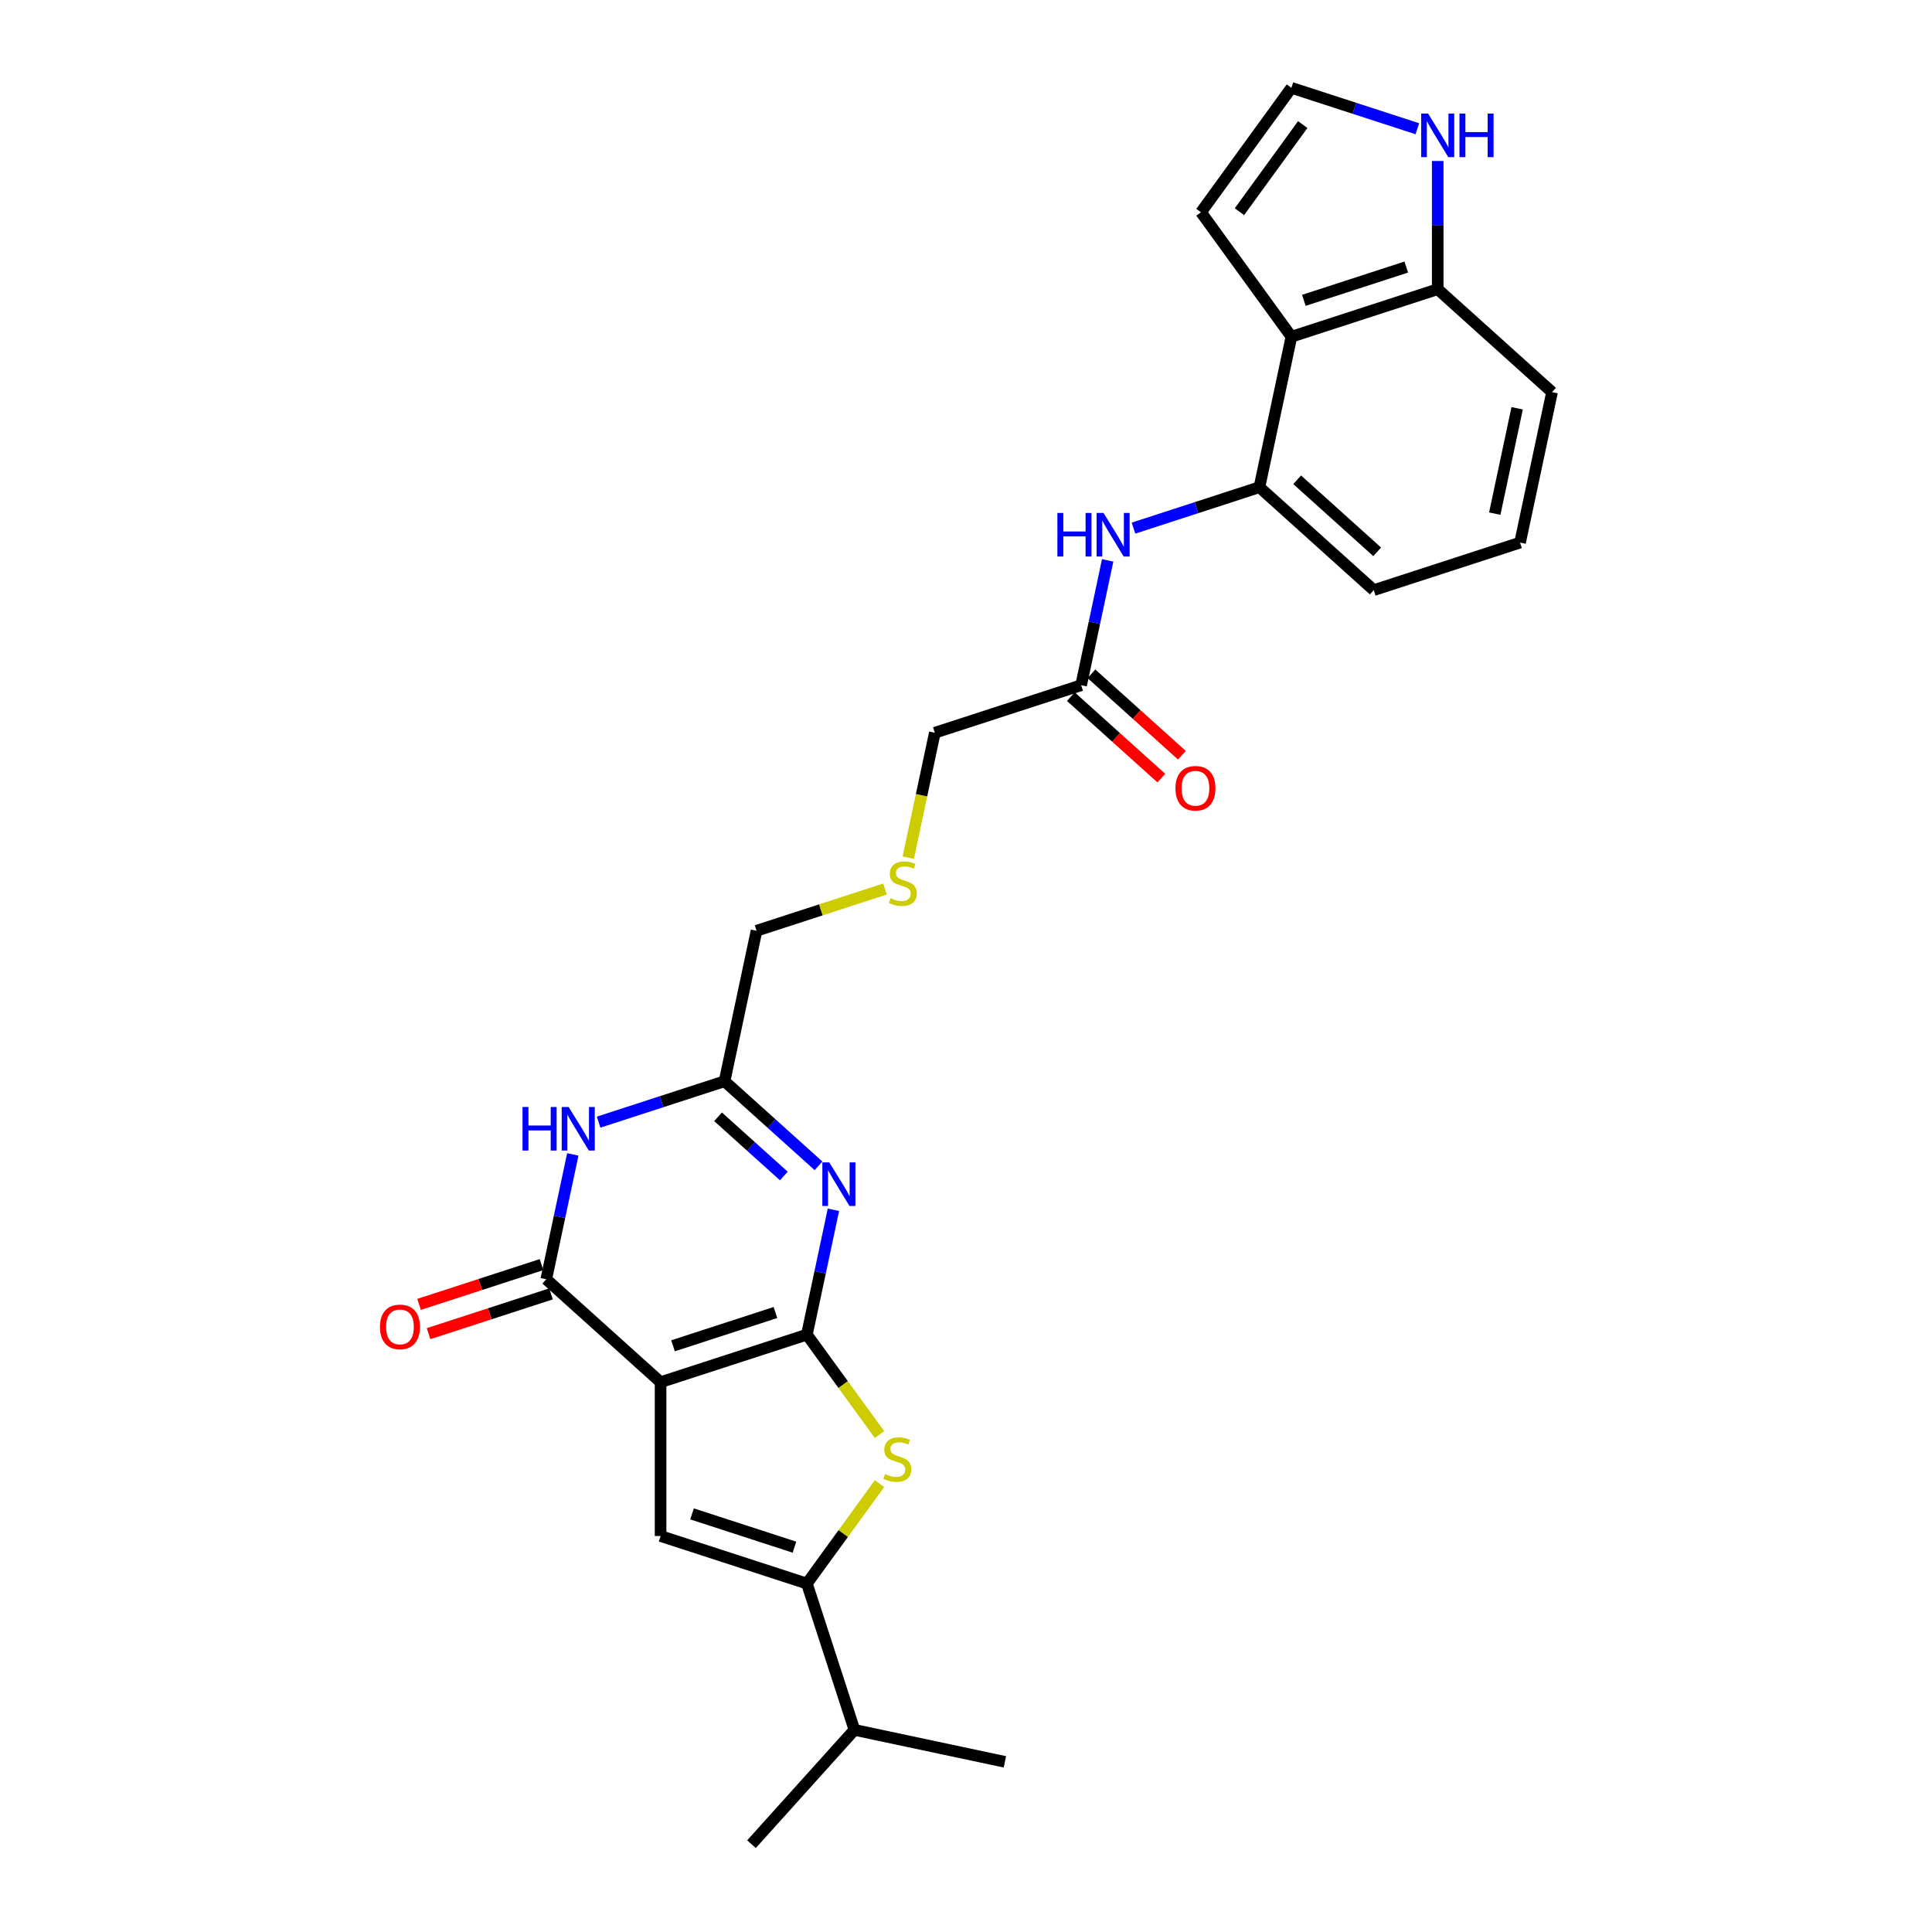 <?xml version='1.0' encoding='iso-8859-1'?>
<svg version='1.1' baseProfile='full'
              xmlns='http://www.w3.org/2000/svg'
                      xmlns:rdkit='http://www.rdkit.org/xml'
                      xmlns:xlink='http://www.w3.org/1999/xlink'
                  xml:space='preserve'
width='1000px' height='1000px' viewBox='0 0 1000 1000'>
<!-- END OF HEADER -->
<rect style='opacity:1.0;fill:#FFFFFF;stroke:none' width='1000' height='1000' x='0' y='0'> </rect>
<path class='bond-0' d='M 417.647,690.81 L 341.919,715.415' style='fill:none;fill-rule:evenodd;stroke:#000000;stroke-width:6px;stroke-linecap:butt;stroke-linejoin:miter;stroke-opacity:1' />
<path class='bond-0' d='M 401.367,679.355 L 348.357,696.579' style='fill:none;fill-rule:evenodd;stroke:#000000;stroke-width:6px;stroke-linecap:butt;stroke-linejoin:miter;stroke-opacity:1' />
<path class='bond-1' d='M 417.647,690.81 L 424.515,658.5' style='fill:none;fill-rule:evenodd;stroke:#000000;stroke-width:6px;stroke-linecap:butt;stroke-linejoin:miter;stroke-opacity:1' />
<path class='bond-1' d='M 424.515,658.5 L 431.382,626.19' style='fill:none;fill-rule:evenodd;stroke:#0000FF;stroke-width:6px;stroke-linecap:butt;stroke-linejoin:miter;stroke-opacity:1' />
<path class='bond-3' d='M 417.647,690.81 L 436.438,716.673' style='fill:none;fill-rule:evenodd;stroke:#000000;stroke-width:6px;stroke-linecap:butt;stroke-linejoin:miter;stroke-opacity:1' />
<path class='bond-3' d='M 436.438,716.673 L 455.229,742.536' style='fill:none;fill-rule:evenodd;stroke:#CCCC00;stroke-width:6px;stroke-linecap:butt;stroke-linejoin:miter;stroke-opacity:1' />
<path class='bond-2' d='M 341.919,715.415 L 282.747,662.136' style='fill:none;fill-rule:evenodd;stroke:#000000;stroke-width:6px;stroke-linecap:butt;stroke-linejoin:miter;stroke-opacity:1' />
<path class='bond-4' d='M 341.919,715.415 L 341.919,795.04' style='fill:none;fill-rule:evenodd;stroke:#000000;stroke-width:6px;stroke-linecap:butt;stroke-linejoin:miter;stroke-opacity:1' />
<path class='bond-7' d='M 423.66,603.432 L 399.344,581.539' style='fill:none;fill-rule:evenodd;stroke:#0000FF;stroke-width:6px;stroke-linecap:butt;stroke-linejoin:miter;stroke-opacity:1' />
<path class='bond-7' d='M 399.344,581.539 L 375.029,559.645' style='fill:none;fill-rule:evenodd;stroke:#000000;stroke-width:6px;stroke-linecap:butt;stroke-linejoin:miter;stroke-opacity:1' />
<path class='bond-7' d='M 405.709,608.699 L 388.689,593.373' style='fill:none;fill-rule:evenodd;stroke:#0000FF;stroke-width:6px;stroke-linecap:butt;stroke-linejoin:miter;stroke-opacity:1' />
<path class='bond-7' d='M 388.689,593.373 L 371.668,578.048' style='fill:none;fill-rule:evenodd;stroke:#000000;stroke-width:6px;stroke-linecap:butt;stroke-linejoin:miter;stroke-opacity:1' />
<path class='bond-15' d='M 280.286,654.563 L 248.593,664.86' style='fill:none;fill-rule:evenodd;stroke:#000000;stroke-width:6px;stroke-linecap:butt;stroke-linejoin:miter;stroke-opacity:1' />
<path class='bond-15' d='M 248.593,664.86 L 216.9,675.158' style='fill:none;fill-rule:evenodd;stroke:#FF0000;stroke-width:6px;stroke-linecap:butt;stroke-linejoin:miter;stroke-opacity:1' />
<path class='bond-15' d='M 285.207,669.708 L 253.514,680.006' style='fill:none;fill-rule:evenodd;stroke:#000000;stroke-width:6px;stroke-linecap:butt;stroke-linejoin:miter;stroke-opacity:1' />
<path class='bond-15' d='M 253.514,680.006 L 221.821,690.304' style='fill:none;fill-rule:evenodd;stroke:#FF0000;stroke-width:6px;stroke-linecap:butt;stroke-linejoin:miter;stroke-opacity:1' />
<path class='bond-28' d='M 282.747,662.136 L 289.614,629.826' style='fill:none;fill-rule:evenodd;stroke:#000000;stroke-width:6px;stroke-linecap:butt;stroke-linejoin:miter;stroke-opacity:1' />
<path class='bond-28' d='M 289.614,629.826 L 296.482,597.516' style='fill:none;fill-rule:evenodd;stroke:#0000FF;stroke-width:6px;stroke-linecap:butt;stroke-linejoin:miter;stroke-opacity:1' />
<path class='bond-6' d='M 455.229,767.918 L 436.438,793.782' style='fill:none;fill-rule:evenodd;stroke:#CCCC00;stroke-width:6px;stroke-linecap:butt;stroke-linejoin:miter;stroke-opacity:1' />
<path class='bond-6' d='M 436.438,793.782 L 417.647,819.645' style='fill:none;fill-rule:evenodd;stroke:#000000;stroke-width:6px;stroke-linecap:butt;stroke-linejoin:miter;stroke-opacity:1' />
<path class='bond-27' d='M 341.919,795.04 L 417.647,819.645' style='fill:none;fill-rule:evenodd;stroke:#000000;stroke-width:6px;stroke-linecap:butt;stroke-linejoin:miter;stroke-opacity:1' />
<path class='bond-27' d='M 358.2,783.585 L 411.209,800.809' style='fill:none;fill-rule:evenodd;stroke:#000000;stroke-width:6px;stroke-linecap:butt;stroke-linejoin:miter;stroke-opacity:1' />
<path class='bond-5' d='M 309.844,580.825 L 342.437,570.235' style='fill:none;fill-rule:evenodd;stroke:#0000FF;stroke-width:6px;stroke-linecap:butt;stroke-linejoin:miter;stroke-opacity:1' />
<path class='bond-5' d='M 342.437,570.235 L 375.029,559.645' style='fill:none;fill-rule:evenodd;stroke:#000000;stroke-width:6px;stroke-linecap:butt;stroke-linejoin:miter;stroke-opacity:1' />
<path class='bond-18' d='M 417.647,819.645 L 442.252,895.373' style='fill:none;fill-rule:evenodd;stroke:#000000;stroke-width:6px;stroke-linecap:butt;stroke-linejoin:miter;stroke-opacity:1' />
<path class='bond-20' d='M 375.029,559.645 L 391.584,481.761' style='fill:none;fill-rule:evenodd;stroke:#000000;stroke-width:6px;stroke-linecap:butt;stroke-linejoin:miter;stroke-opacity:1' />
<path class='bond-8' d='M 668.432,174.29 L 651.877,252.175' style='fill:none;fill-rule:evenodd;stroke:#000000;stroke-width:6px;stroke-linecap:butt;stroke-linejoin:miter;stroke-opacity:1' />
<path class='bond-13' d='M 668.432,174.29 L 744.159,149.685' style='fill:none;fill-rule:evenodd;stroke:#000000;stroke-width:6px;stroke-linecap:butt;stroke-linejoin:miter;stroke-opacity:1' />
<path class='bond-13' d='M 674.87,155.454 L 727.879,138.23' style='fill:none;fill-rule:evenodd;stroke:#000000;stroke-width:6px;stroke-linecap:butt;stroke-linejoin:miter;stroke-opacity:1' />
<path class='bond-16' d='M 668.432,174.29 L 621.63,109.872' style='fill:none;fill-rule:evenodd;stroke:#000000;stroke-width:6px;stroke-linecap:butt;stroke-linejoin:miter;stroke-opacity:1' />
<path class='bond-9' d='M 651.877,252.175 L 619.284,262.765' style='fill:none;fill-rule:evenodd;stroke:#000000;stroke-width:6px;stroke-linecap:butt;stroke-linejoin:miter;stroke-opacity:1' />
<path class='bond-9' d='M 619.284,262.765 L 586.692,273.355' style='fill:none;fill-rule:evenodd;stroke:#0000FF;stroke-width:6px;stroke-linecap:butt;stroke-linejoin:miter;stroke-opacity:1' />
<path class='bond-22' d='M 651.877,252.175 L 711.05,305.454' style='fill:none;fill-rule:evenodd;stroke:#000000;stroke-width:6px;stroke-linecap:butt;stroke-linejoin:miter;stroke-opacity:1' />
<path class='bond-22' d='M 671.409,248.332 L 712.83,285.628' style='fill:none;fill-rule:evenodd;stroke:#000000;stroke-width:6px;stroke-linecap:butt;stroke-linejoin:miter;stroke-opacity:1' />
<path class='bond-10' d='M 573.33,290.046 L 566.462,322.355' style='fill:none;fill-rule:evenodd;stroke:#0000FF;stroke-width:6px;stroke-linecap:butt;stroke-linejoin:miter;stroke-opacity:1' />
<path class='bond-10' d='M 566.462,322.355 L 559.594,354.665' style='fill:none;fill-rule:evenodd;stroke:#000000;stroke-width:6px;stroke-linecap:butt;stroke-linejoin:miter;stroke-opacity:1' />
<path class='bond-11' d='M 744.159,83.325 L 744.159,116.505' style='fill:none;fill-rule:evenodd;stroke:#0000FF;stroke-width:6px;stroke-linecap:butt;stroke-linejoin:miter;stroke-opacity:1' />
<path class='bond-11' d='M 744.159,116.505 L 744.159,149.685' style='fill:none;fill-rule:evenodd;stroke:#000000;stroke-width:6px;stroke-linecap:butt;stroke-linejoin:miter;stroke-opacity:1' />
<path class='bond-30' d='M 733.617,66.635 L 701.024,56.044' style='fill:none;fill-rule:evenodd;stroke:#0000FF;stroke-width:6px;stroke-linecap:butt;stroke-linejoin:miter;stroke-opacity:1' />
<path class='bond-30' d='M 701.024,56.044 L 668.432,45.455' style='fill:none;fill-rule:evenodd;stroke:#000000;stroke-width:6px;stroke-linecap:butt;stroke-linejoin:miter;stroke-opacity:1' />
<path class='bond-12' d='M 559.594,354.665 L 483.867,379.27' style='fill:none;fill-rule:evenodd;stroke:#000000;stroke-width:6px;stroke-linecap:butt;stroke-linejoin:miter;stroke-opacity:1' />
<path class='bond-17' d='M 554.266,360.582 L 577.682,381.666' style='fill:none;fill-rule:evenodd;stroke:#000000;stroke-width:6px;stroke-linecap:butt;stroke-linejoin:miter;stroke-opacity:1' />
<path class='bond-17' d='M 577.682,381.666 L 601.097,402.749' style='fill:none;fill-rule:evenodd;stroke:#FF0000;stroke-width:6px;stroke-linecap:butt;stroke-linejoin:miter;stroke-opacity:1' />
<path class='bond-17' d='M 564.922,348.748 L 588.338,369.831' style='fill:none;fill-rule:evenodd;stroke:#000000;stroke-width:6px;stroke-linecap:butt;stroke-linejoin:miter;stroke-opacity:1' />
<path class='bond-17' d='M 588.338,369.831 L 611.753,390.914' style='fill:none;fill-rule:evenodd;stroke:#FF0000;stroke-width:6px;stroke-linecap:butt;stroke-linejoin:miter;stroke-opacity:1' />
<path class='bond-29' d='M 744.159,149.685 L 803.332,202.964' style='fill:none;fill-rule:evenodd;stroke:#000000;stroke-width:6px;stroke-linecap:butt;stroke-linejoin:miter;stroke-opacity:1' />
<path class='bond-14' d='M 668.432,45.455 L 621.63,109.872' style='fill:none;fill-rule:evenodd;stroke:#000000;stroke-width:6px;stroke-linecap:butt;stroke-linejoin:miter;stroke-opacity:1' />
<path class='bond-14' d='M 674.295,64.478 L 641.533,109.57' style='fill:none;fill-rule:evenodd;stroke:#000000;stroke-width:6px;stroke-linecap:butt;stroke-linejoin:miter;stroke-opacity:1' />
<path class='bond-25' d='M 442.252,895.373 L 388.973,954.545' style='fill:none;fill-rule:evenodd;stroke:#000000;stroke-width:6px;stroke-linecap:butt;stroke-linejoin:miter;stroke-opacity:1' />
<path class='bond-26' d='M 442.252,895.373 L 520.137,911.928' style='fill:none;fill-rule:evenodd;stroke:#000000;stroke-width:6px;stroke-linecap:butt;stroke-linejoin:miter;stroke-opacity:1' />
<path class='bond-19' d='M 458.091,460.151 L 424.838,470.956' style='fill:none;fill-rule:evenodd;stroke:#CCCC00;stroke-width:6px;stroke-linecap:butt;stroke-linejoin:miter;stroke-opacity:1' />
<path class='bond-19' d='M 424.838,470.956 L 391.584,481.761' style='fill:none;fill-rule:evenodd;stroke:#000000;stroke-width:6px;stroke-linecap:butt;stroke-linejoin:miter;stroke-opacity:1' />
<path class='bond-21' d='M 470.125,443.922 L 476.996,411.596' style='fill:none;fill-rule:evenodd;stroke:#CCCC00;stroke-width:6px;stroke-linecap:butt;stroke-linejoin:miter;stroke-opacity:1' />
<path class='bond-21' d='M 476.996,411.596 L 483.867,379.27' style='fill:none;fill-rule:evenodd;stroke:#000000;stroke-width:6px;stroke-linecap:butt;stroke-linejoin:miter;stroke-opacity:1' />
<path class='bond-23' d='M 711.05,305.454 L 786.777,280.849' style='fill:none;fill-rule:evenodd;stroke:#000000;stroke-width:6px;stroke-linecap:butt;stroke-linejoin:miter;stroke-opacity:1' />
<path class='bond-24' d='M 786.777,280.849 L 803.332,202.964' style='fill:none;fill-rule:evenodd;stroke:#000000;stroke-width:6px;stroke-linecap:butt;stroke-linejoin:miter;stroke-opacity:1' />
<path class='bond-24' d='M 773.684,265.855 L 785.272,211.336' style='fill:none;fill-rule:evenodd;stroke:#000000;stroke-width:6px;stroke-linecap:butt;stroke-linejoin:miter;stroke-opacity:1' />
<path  class='atom-2' d='M 429.217 601.65
L 436.607 613.594
Q 437.339 614.772, 438.518 616.906
Q 439.696 619.04, 439.76 619.167
L 439.76 601.65
L 442.754 601.65
L 442.754 624.2
L 439.664 624.2
L 431.734 611.141
Q 430.81 609.612, 429.823 607.861
Q 428.867 606.109, 428.58 605.567
L 428.58 624.2
L 425.65 624.2
L 425.65 601.65
L 429.217 601.65
' fill='#0000FF'/>
<path  class='atom-4' d='M 458.079 762.967
Q 458.334 763.062, 459.385 763.508
Q 460.436 763.954, 461.583 764.241
Q 462.761 764.496, 463.908 764.496
Q 466.042 764.496, 467.284 763.476
Q 468.526 762.425, 468.526 760.61
Q 468.526 759.368, 467.889 758.603
Q 467.284 757.839, 466.328 757.425
Q 465.373 757.011, 463.78 756.533
Q 461.774 755.928, 460.564 755.355
Q 459.385 754.781, 458.525 753.571
Q 457.697 752.361, 457.697 750.322
Q 457.697 747.488, 459.608 745.736
Q 461.551 743.984, 465.373 743.984
Q 467.985 743.984, 470.947 745.226
L 470.214 747.679
Q 467.507 746.564, 465.468 746.564
Q 463.271 746.564, 462.061 747.488
Q 460.85 748.38, 460.882 749.94
Q 460.882 751.151, 461.487 751.883
Q 462.124 752.616, 463.016 753.03
Q 463.94 753.444, 465.468 753.921
Q 467.507 754.558, 468.717 755.195
Q 469.927 755.832, 470.787 757.138
Q 471.679 758.412, 471.679 760.61
Q 471.679 763.731, 469.577 765.419
Q 467.507 767.075, 464.035 767.075
Q 462.029 767.075, 460.5 766.63
Q 459.003 766.216, 457.219 765.483
L 458.079 762.967
' fill='#CCCC00'/>
<path  class='atom-6' d='M 270.461 572.976
L 273.519 572.976
L 273.519 582.563
L 285.049 582.563
L 285.049 572.976
L 288.106 572.976
L 288.106 595.526
L 285.049 595.526
L 285.049 585.111
L 273.519 585.111
L 273.519 595.526
L 270.461 595.526
L 270.461 572.976
' fill='#0000FF'/>
<path  class='atom-6' d='M 294.317 572.976
L 301.706 584.92
Q 302.439 586.098, 303.617 588.232
Q 304.796 590.366, 304.859 590.493
L 304.859 572.976
L 307.853 572.976
L 307.853 595.526
L 304.764 595.526
L 296.833 582.467
Q 295.91 580.938, 294.922 579.187
Q 293.967 577.435, 293.68 576.893
L 293.68 595.526
L 290.75 595.526
L 290.75 572.976
L 294.317 572.976
' fill='#0000FF'/>
<path  class='atom-11' d='M 547.309 265.505
L 550.367 265.505
L 550.367 275.092
L 561.896 275.092
L 561.896 265.505
L 564.954 265.505
L 564.954 288.055
L 561.896 288.055
L 561.896 277.64
L 550.367 277.64
L 550.367 288.055
L 547.309 288.055
L 547.309 265.505
' fill='#0000FF'/>
<path  class='atom-11' d='M 571.165 265.505
L 578.554 277.449
Q 579.286 278.628, 580.465 280.762
Q 581.643 282.895, 581.707 283.023
L 581.707 265.505
L 584.701 265.505
L 584.701 288.055
L 581.612 288.055
L 573.681 274.997
Q 572.757 273.468, 571.77 271.716
Q 570.814 269.964, 570.528 269.423
L 570.528 288.055
L 567.598 288.055
L 567.598 265.505
L 571.165 265.505
' fill='#0000FF'/>
<path  class='atom-12' d='M 739.175 58.785
L 746.564 70.729
Q 747.297 71.907, 748.475 74.041
Q 749.654 76.175, 749.717 76.302
L 749.717 58.785
L 752.711 58.785
L 752.711 81.335
L 749.622 81.335
L 741.691 68.276
Q 740.767 66.748, 739.78 64.996
Q 738.825 63.244, 738.538 62.703
L 738.538 81.335
L 735.608 81.335
L 735.608 58.785
L 739.175 58.785
' fill='#0000FF'/>
<path  class='atom-12' d='M 755.418 58.785
L 758.476 58.785
L 758.476 68.372
L 770.006 68.372
L 770.006 58.785
L 773.063 58.785
L 773.063 81.335
L 770.006 81.335
L 770.006 70.92
L 758.476 70.92
L 758.476 81.335
L 755.418 81.335
L 755.418 58.785
' fill='#0000FF'/>
<path  class='atom-16' d='M 196.668 686.805
Q 196.668 681.39, 199.343 678.364
Q 202.019 675.339, 207.019 675.339
Q 212.019 675.339, 214.695 678.364
Q 217.37 681.39, 217.37 686.805
Q 217.37 692.283, 214.663 695.404
Q 211.956 698.494, 207.019 698.494
Q 202.05 698.494, 199.343 695.404
Q 196.668 692.315, 196.668 686.805
M 207.019 695.946
Q 210.459 695.946, 212.306 693.652
Q 214.185 691.327, 214.185 686.805
Q 214.185 682.378, 212.306 680.148
Q 210.459 677.887, 207.019 677.887
Q 203.579 677.887, 201.7 680.116
Q 199.853 682.346, 199.853 686.805
Q 199.853 691.359, 201.7 693.652
Q 203.579 695.946, 207.019 695.946
' fill='#FF0000'/>
<path  class='atom-18' d='M 608.416 408.008
Q 608.416 402.594, 611.091 399.568
Q 613.767 396.542, 618.767 396.542
Q 623.768 396.542, 626.443 399.568
Q 629.118 402.594, 629.118 408.008
Q 629.118 413.486, 626.411 416.608
Q 623.704 419.697, 618.767 419.697
Q 613.798 419.697, 611.091 416.608
Q 608.416 413.518, 608.416 408.008
M 618.767 417.149
Q 622.207 417.149, 624.054 414.856
Q 625.933 412.531, 625.933 408.008
Q 625.933 403.581, 624.054 401.351
Q 622.207 399.09, 618.767 399.09
Q 615.327 399.09, 613.448 401.32
Q 611.601 403.549, 611.601 408.008
Q 611.601 412.563, 613.448 414.856
Q 615.327 417.149, 618.767 417.149
' fill='#FF0000'/>
<path  class='atom-20' d='M 460.942 464.895
Q 461.197 464.99, 462.248 465.436
Q 463.299 465.882, 464.445 466.169
Q 465.624 466.424, 466.77 466.424
Q 468.904 466.424, 470.146 465.404
Q 471.389 464.353, 471.389 462.538
Q 471.389 461.296, 470.752 460.531
Q 470.146 459.767, 469.191 459.353
Q 468.235 458.939, 466.643 458.461
Q 464.636 457.856, 463.426 457.283
Q 462.248 456.709, 461.388 455.499
Q 460.56 454.289, 460.56 452.25
Q 460.56 449.416, 462.471 447.664
Q 464.413 445.912, 468.235 445.912
Q 470.847 445.912, 473.809 447.154
L 473.077 449.607
Q 470.369 448.492, 468.331 448.492
Q 466.133 448.492, 464.923 449.416
Q 463.713 450.307, 463.745 451.868
Q 463.745 453.078, 464.35 453.811
Q 464.987 454.544, 465.879 454.958
Q 466.802 455.372, 468.331 455.849
Q 470.369 456.486, 471.58 457.123
Q 472.79 457.76, 473.65 459.066
Q 474.542 460.34, 474.542 462.538
Q 474.542 465.659, 472.44 467.347
Q 470.369 469.003, 466.898 469.003
Q 464.891 469.003, 463.362 468.557
Q 461.865 468.143, 460.082 467.411
L 460.942 464.895
' fill='#CCCC00'/>
</svg>
